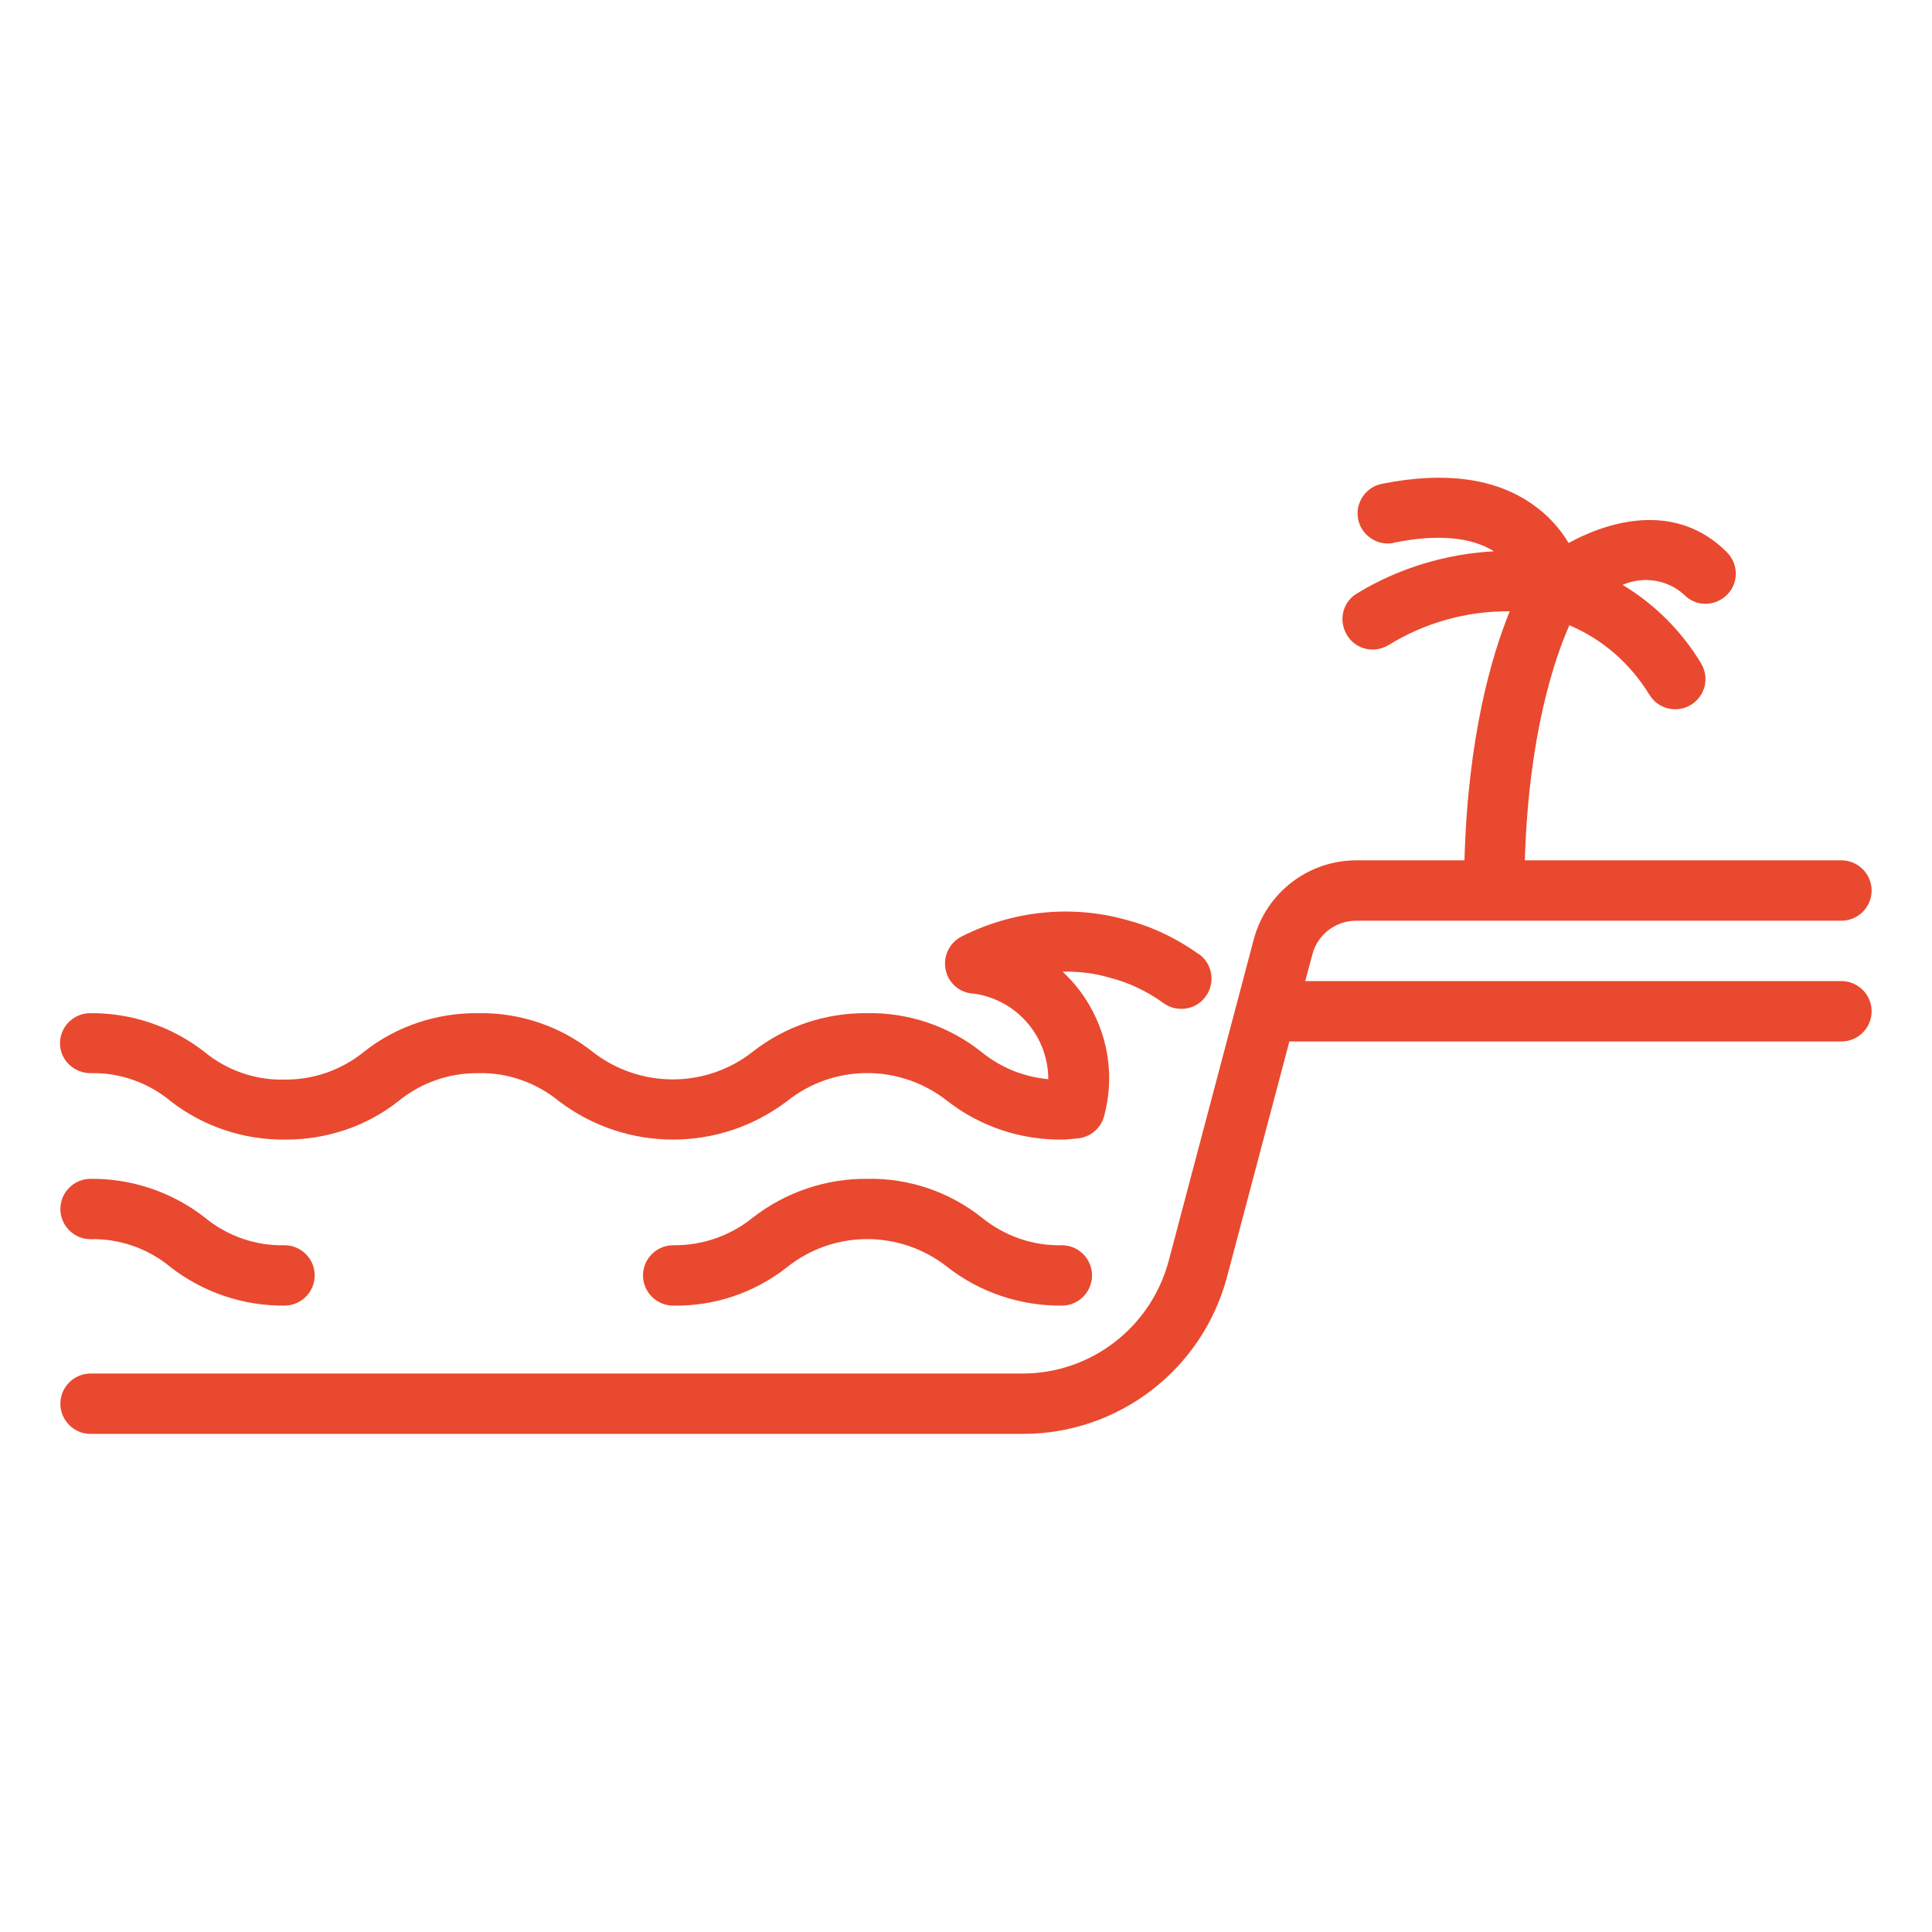 <?xml version="1.0" encoding="utf-8"?>
<!-- Generator: Adobe Illustrator 27.5.0, SVG Export Plug-In . SVG Version: 6.00 Build 0)  -->
<svg version="1.1" id="Layer_1" xmlns="http://www.w3.org/2000/svg" xmlns:xlink="http://www.w3.org/1999/xlink" x="0px" y="0px"
	 viewBox="0 0 512 512" style="enable-background:new 0 0 512 512;" xml:space="preserve">
<style type="text/css">
	.st0{fill:#E9492F;}
</style>
<g>
	<path class="st0" d="M488,260H345.9l1.9-7.1c1.4-5.3,6.2-8.9,11.6-8.9H488c4.4,0,8-3.6,8-8s-3.6-8-8-8h-83.9
		c1-33.4,7.9-53.5,11.8-62.3c8.8,3.7,16.2,10.2,21.2,18.4c2.3,3.8,7.2,5,11,2.7s5-7.2,2.7-11l0,0c-5.1-8.5-12.3-15.7-20.8-20.8
		c5.5-2.4,11.9-1.4,16.3,2.6c3.1,3.2,8.1,3.2,11.3,0.1c3.2-3.1,3.2-8.1,0.1-11.3c0,0-0.1-0.1-0.1-0.1c-12.9-12.9-30-8.9-41.9-2.4
		c-2.4-4-5.6-7.5-9.5-10.2c-9.9-7-23.3-8.8-39.9-5.5c-4.3,0.8-7.2,5-6.4,9.3c0.8,4.3,5,7.2,9.3,6.4c0.1,0,0.2,0,0.3-0.1
		c11.3-2.3,20.4-1.5,26.4,2.3c-12.7,0.7-25.1,4.4-36,11c-3.9,2.1-5.3,7-3.1,10.9c2.1,3.9,7,5.3,10.9,3.1c0.1,0,0.1-0.1,0.2-0.1
		c9.7-6,20.8-9.1,32.2-9c-4.7,11.5-11.1,33-12,66h-28.7c-12.7,0-23.8,8.6-27.1,20.8l-22.6,85.4c-4.7,17.5-20.5,29.8-38.7,29.8H24
		c-4.4,0-8,3.6-8,8s3.6,8,8,8h247.1c25.4,0,47.6-17.1,54.1-41.7l16.5-62.3H488c4.4,0,8-3.6,8-8S492.4,260,488,260z"/>
	<path class="st0" d="M24,284.4c7.7-0.2,15.3,2.5,21.2,7.4c8.6,6.7,19.3,10.3,30.2,10.2c10.9,0.1,21.6-3.4,30.2-10.2
		c6-4.9,13.5-7.5,21.2-7.4c7.7-0.2,15.3,2.5,21.3,7.4c17.9,13.6,42.6,13.6,60.5,0c12.4-9.9,30-9.9,42.5,0
		c8.6,6.7,19.3,10.3,30.3,10.2c0.2,0,0.4,0,0.7,0l3.4-0.3c3.4-0.3,6.2-2.6,7.1-5.9c2.7-9.9,1.3-20.5-3.9-29.4
		c-1.9-3.3-4.3-6.3-7.1-8.9c4.2-0.1,8.5,0.4,12.5,1.6c5.1,1.3,9.9,3.6,14.2,6.7c3.5,2.6,8.6,1.9,11.2-1.7c2.6-3.5,1.9-8.6-1.7-11.2
		c-0.1,0-0.1-0.1-0.2-0.1c-5.9-4.2-12.4-7.3-19.4-9.1c-14.5-4-30-2.3-43.4,4.5c-3.9,2-5.5,6.8-3.5,10.8c1.3,2.5,3.7,4.1,6.5,4.3
		c1,0.1,2.1,0.3,3.1,0.6c10,2.7,16.9,11.8,16.9,22.1c-6.5-0.6-12.7-3.1-17.8-7.3c-8.6-6.8-19.3-10.4-30.2-10.2
		c-11-0.1-21.6,3.4-30.3,10.2c-12.4,9.8-30,9.8-42.5,0c-8.6-6.8-19.3-10.4-30.3-10.2c-10.9-0.1-21.6,3.4-30.2,10.2
		c-6,4.9-13.5,7.5-21.2,7.4c-7.7,0.2-15.3-2.5-21.2-7.4c-8.6-6.7-19.3-10.3-30.2-10.2c-4.4,0-8,3.6-8,8S19.6,284.4,24,284.4z"/>
	<path class="st0" d="M260.1,322.6c-8.6-6.8-19.3-10.4-30.2-10.2c-11-0.1-21.6,3.5-30.3,10.2c-6,4.9-13.5,7.5-21.2,7.4
		c-4.4,0-8,3.6-8,8s3.6,8,8,8c10.9,0.2,21.6-3.4,30.2-10.2c12.4-9.9,30-9.9,42.5,0c8.6,6.7,19.3,10.3,30.3,10.2c4.4,0,8-3.6,8-8
		s-3.6-8-8-8C273.6,330.2,266.1,327.5,260.1,322.6z"/>
	<path class="st0" d="M24,328.4c7.7-0.2,15.3,2.5,21.2,7.4c8.6,6.7,19.3,10.3,30.2,10.2c4.4,0,8-3.6,8-8s-3.6-8-8-8
		c-7.7,0.2-15.3-2.5-21.2-7.4c-8.6-6.7-19.3-10.3-30.2-10.2c-4.4,0-8,3.6-8,8S19.6,328.4,24,328.4z"/>
</g>
</svg>
